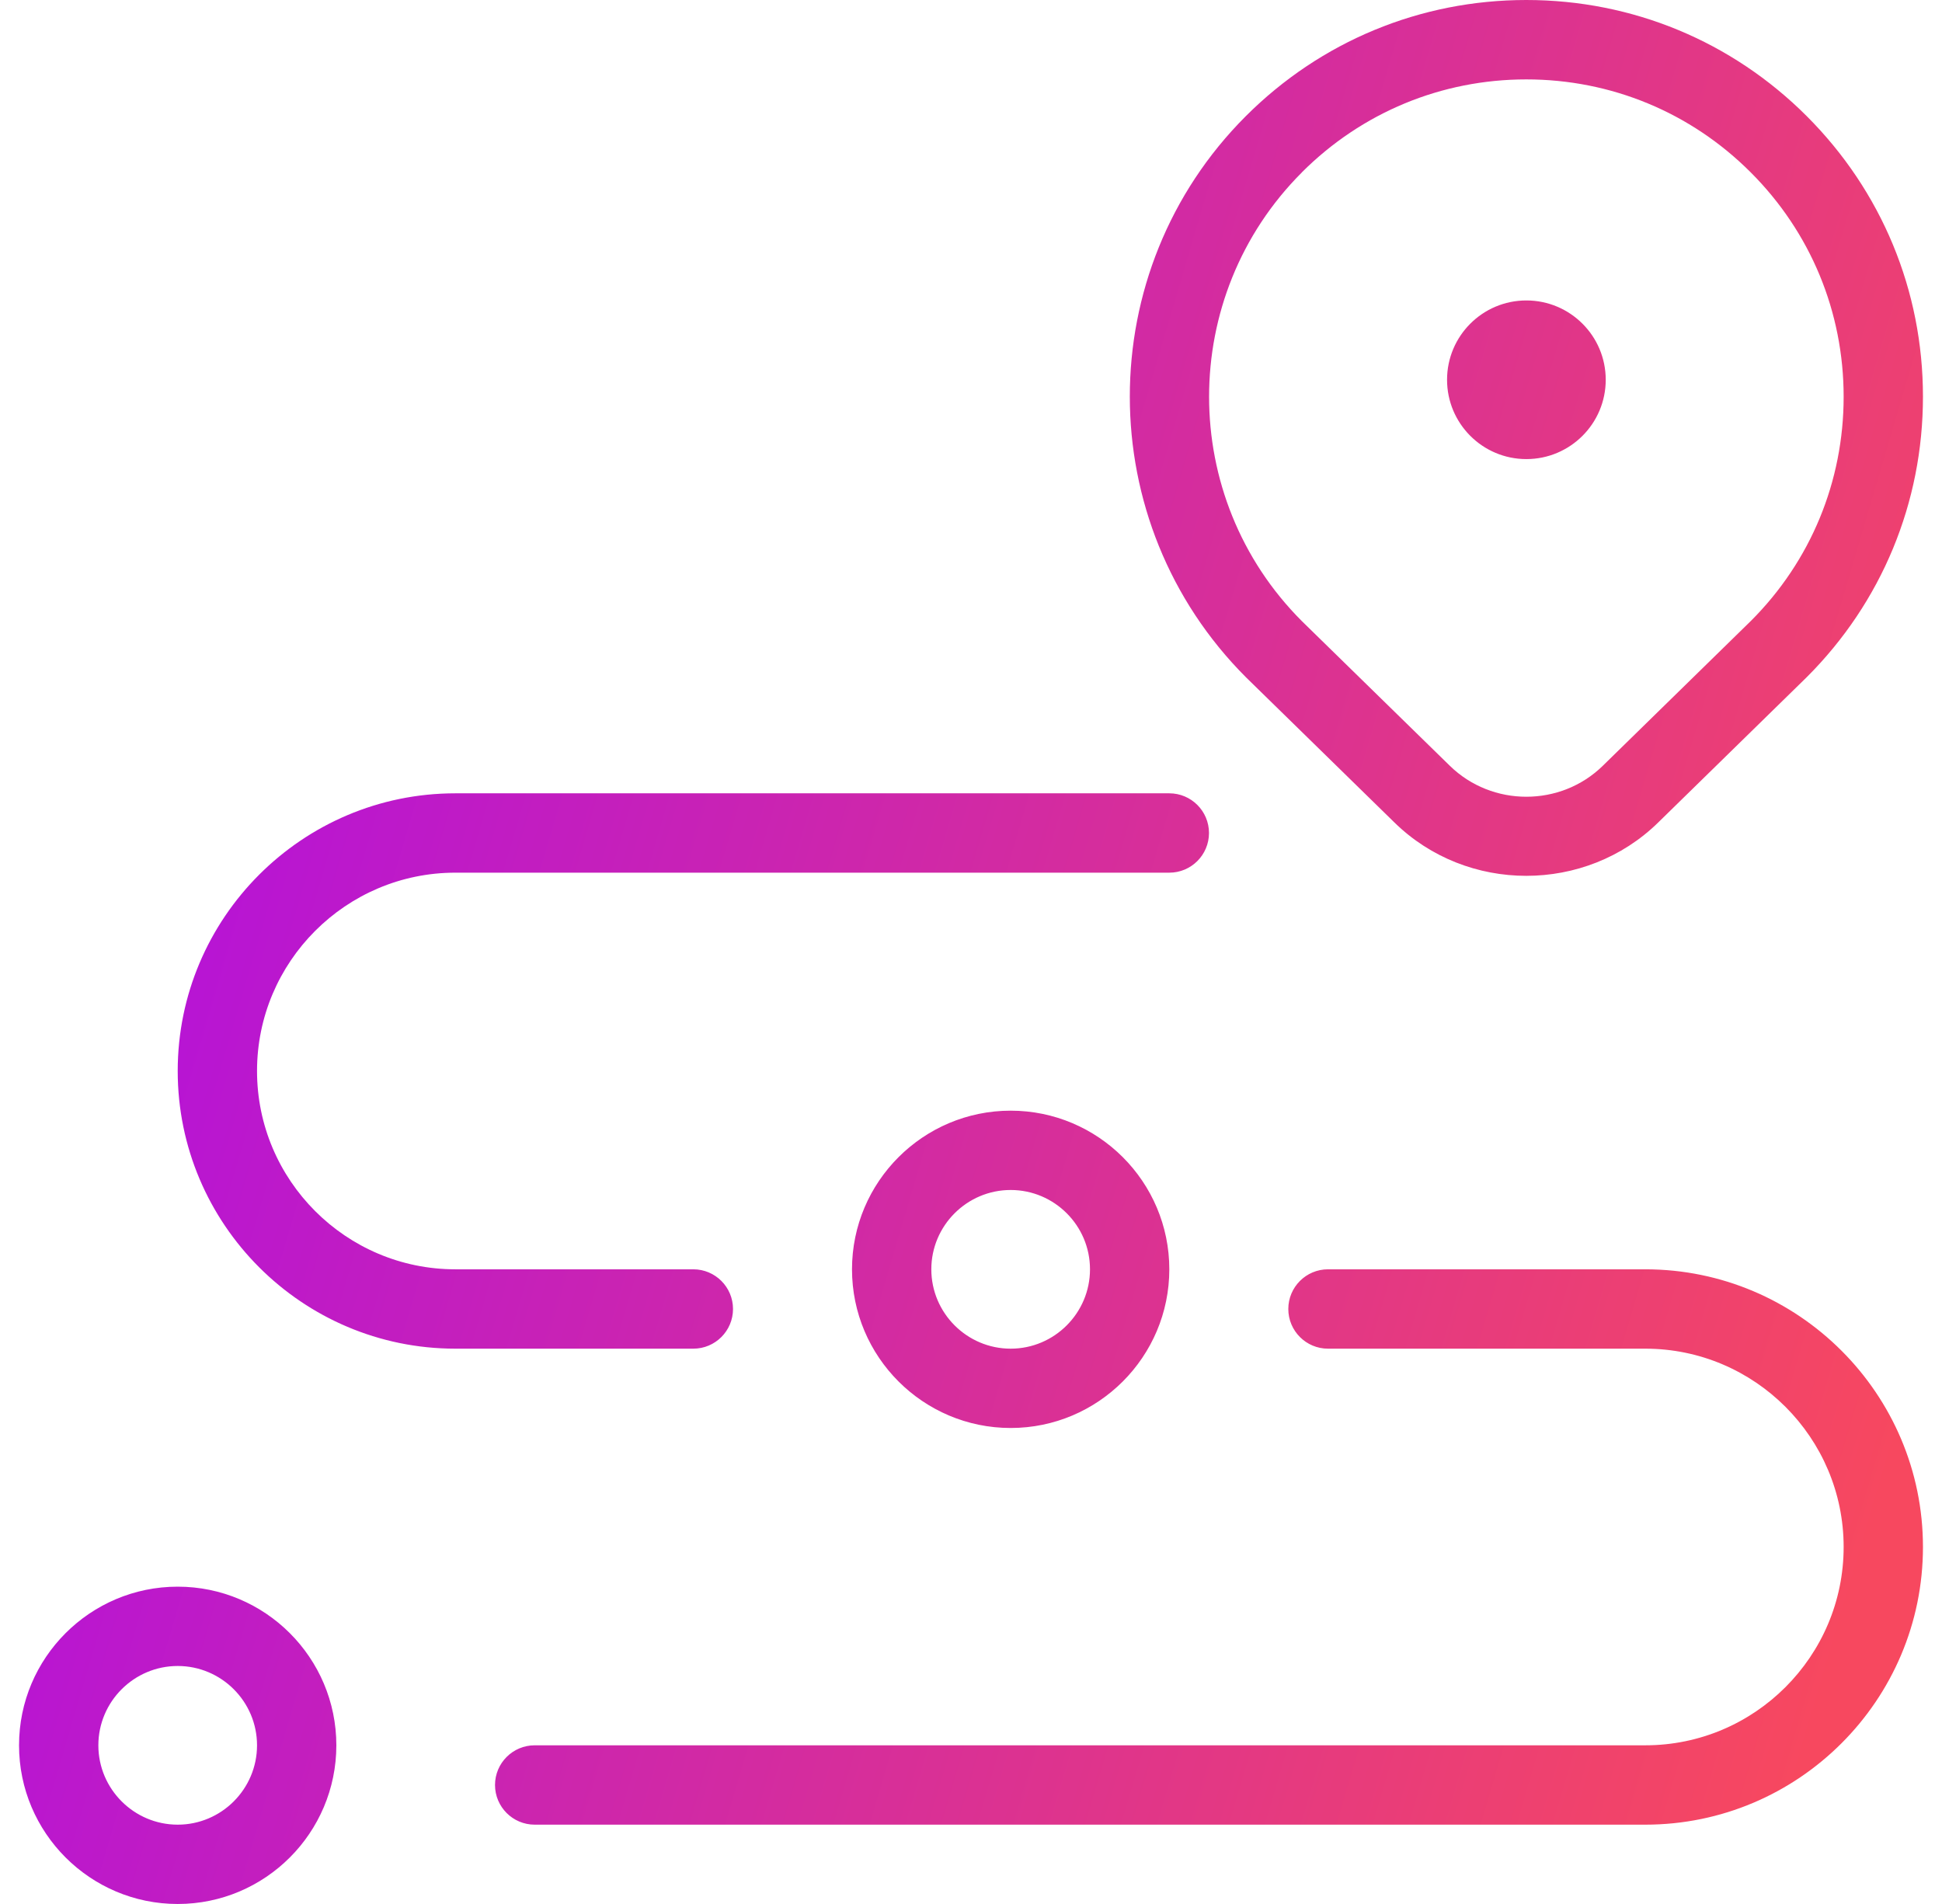 <svg xmlns="http://www.w3.org/2000/svg" width="51" height="50" viewBox="0 0 51 50" fill="none"><g id="track 1" clip-path="url(#clip0_2274_785)"><path id="Vector" d="M36.619 21.598C37.573 22.533 38.829 23 40.083 23C41.337 23 42.594 22.533 43.548 21.598L47.448 17.783C49.417 15.817 50.5 13.2 50.5 10.417C50.5 7.633 49.417 5.019 47.448 3.05C45.481 1.083 42.865 0 40.083 0C37.302 0 34.685 1.083 32.717 3.05C28.654 7.112 28.654 13.721 32.725 17.79L36.619 21.598ZM34.19 4.525C35.765 2.952 37.856 2.085 40.083 2.085C42.31 2.085 44.402 2.952 45.975 4.525C47.55 6.098 48.417 8.192 48.417 10.419C48.417 12.646 47.55 14.738 45.983 16.304L42.092 20.11C40.985 21.194 39.183 21.194 38.075 20.11L34.19 16.312C30.94 13.062 30.94 7.775 34.19 4.527V4.525ZM4.667 41.667C2.369 41.667 0.5 43.535 0.5 45.833C0.5 48.131 2.369 50 4.667 50C6.965 50 8.833 48.131 8.833 45.833C8.833 43.535 6.965 41.667 4.667 41.667ZM4.667 47.917C3.519 47.917 2.583 46.981 2.583 45.833C2.583 44.685 3.519 43.75 4.667 43.75C5.815 43.75 6.75 44.685 6.75 45.833C6.75 46.981 5.815 47.917 4.667 47.917ZM22.375 33.333C22.375 35.631 24.244 37.5 26.542 37.5C28.84 37.5 30.708 35.631 30.708 33.333C30.708 31.035 28.84 29.167 26.542 29.167C24.244 29.167 22.375 31.035 22.375 33.333ZM28.625 33.333C28.625 34.481 27.69 35.417 26.542 35.417C25.394 35.417 24.458 34.481 24.458 33.333C24.458 32.185 25.394 31.25 26.542 31.25C27.69 31.25 28.625 32.185 28.625 33.333ZM18.208 35.417H11.958C7.938 35.417 4.667 32.146 4.667 28.125C4.667 24.104 7.938 20.833 11.958 20.833H30.708C31.283 20.833 31.75 21.3 31.75 21.875C31.75 22.45 31.283 22.917 30.708 22.917H11.958C9.088 22.917 6.75 25.254 6.75 28.125C6.75 30.996 9.088 33.333 11.958 33.333H18.208C18.783 33.333 19.25 33.8 19.25 34.375C19.25 34.95 18.783 35.417 18.208 35.417ZM50.5 40.625C50.5 44.646 47.229 47.917 43.208 47.917H14.042C13.467 47.917 13 47.45 13 46.875C13 46.3 13.467 45.833 14.042 45.833H43.208C46.079 45.833 48.417 43.496 48.417 40.625C48.417 37.754 46.079 35.417 43.208 35.417H34.875C34.3 35.417 33.833 34.95 33.833 34.375C33.833 33.8 34.3 33.333 34.875 33.333H43.208C47.229 33.333 50.5 36.604 50.5 40.625ZM42.169 9.973C42.169 11.123 41.235 12.056 40.085 12.056C38.935 12.056 38.002 11.123 38.002 9.973C38.002 8.823 38.935 7.89 40.085 7.89C41.235 7.89 42.169 8.823 42.169 9.973Z" fill="url(#paint0_linear_2274_785)"></path></g><defs><linearGradient id="paint0_linear_2274_785" x1="9.866" y1="-2.557" x2="57.647" y2="11.55" gradientUnits="userSpaceOnUse"><stop stop-color="#B311DC"></stop><stop offset="1" stop-color="#F7485F"></stop></linearGradient><clipPath id="clip0_2274_785"><rect width="50" height="50" fill="white" transform="translate(0.5)"></rect></clipPath></defs></svg>